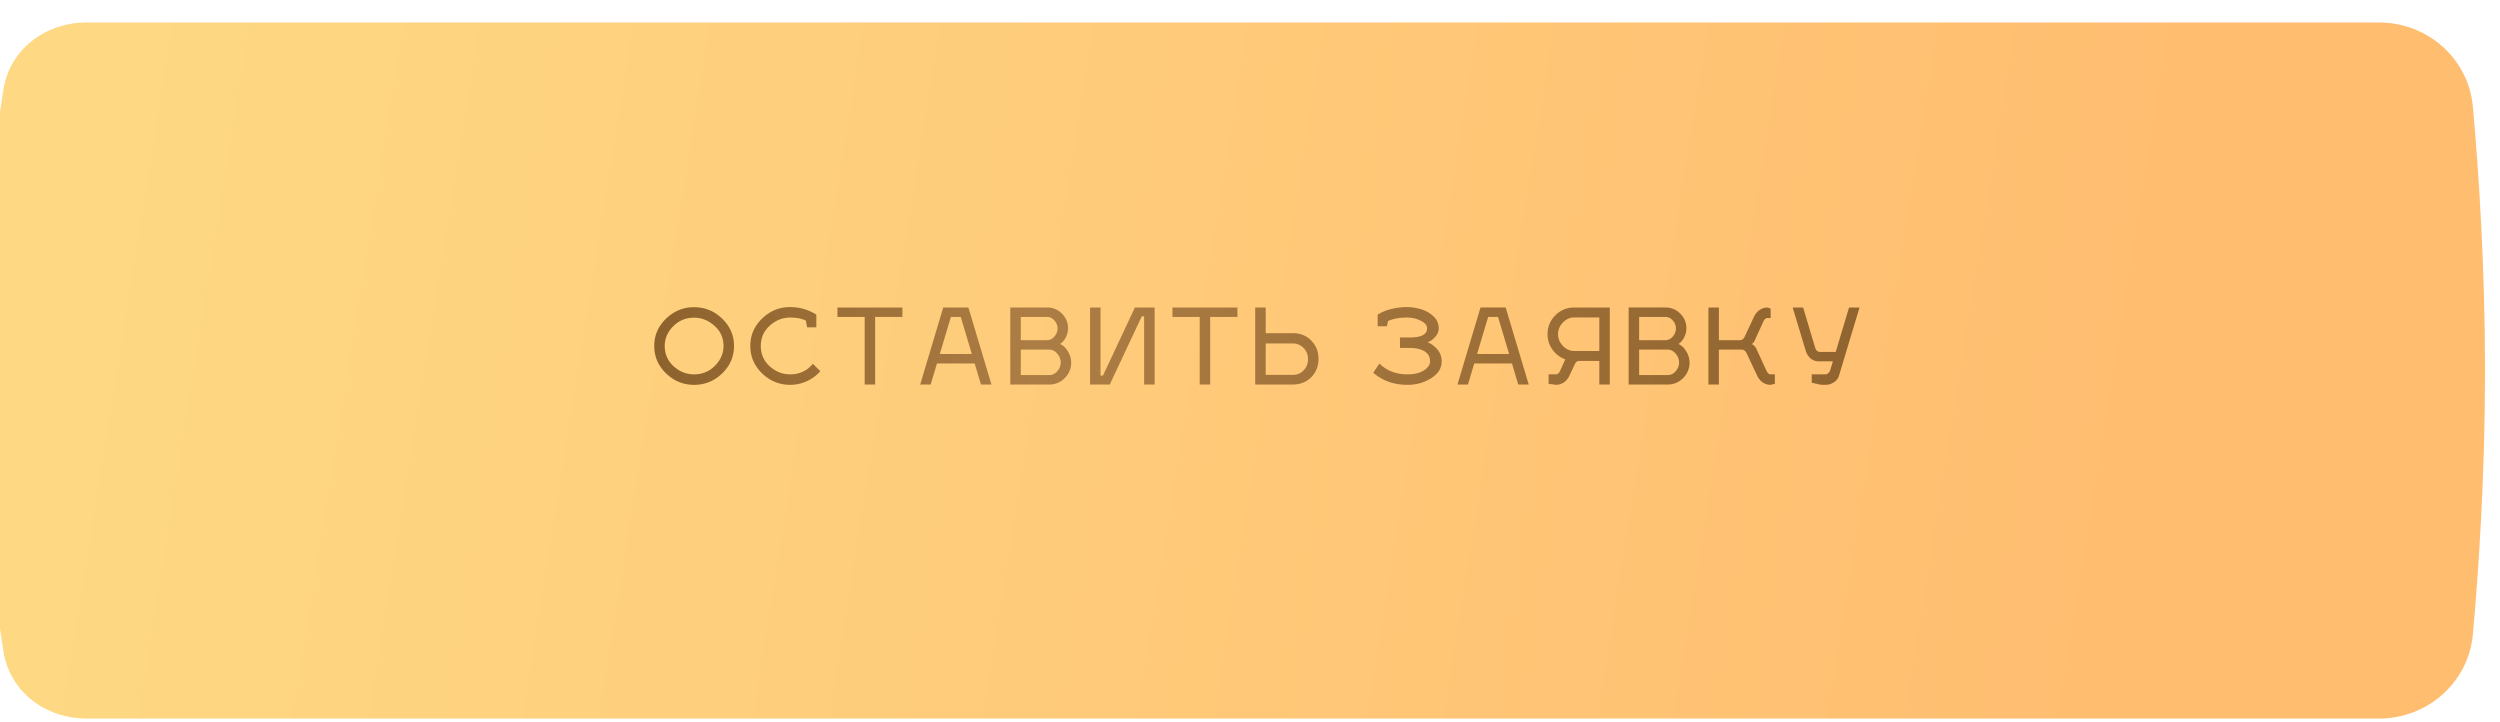 <?xml version="1.0" encoding="UTF-8"?> <svg xmlns="http://www.w3.org/2000/svg" width="239" height="69" fill="none" viewBox="0 0 239 69"> <g filter="url(#filter0_di)"> <path fill="url(#paint0_linear)" d="M1.76 6.401C2.394 2.516 5.803 0 9.74 0h219.105c4.659 0 8.581 3.442 8.997 8.082.549 6.12 1.158 15.167 1.158 25.192s-.609 19.072-1.158 25.192c-.416 4.64-4.338 8.082-8.997 8.082H9.739c-3.936 0-7.345-2.516-7.979-6.401C.913 54.959 0 46.335 0 33.274 0 20.213.913 11.589 1.76 6.401z"></path> </g> <path fill="url(#paint1_linear)" d="M66.354 30.37c-.782 0-1.446.273-1.994.821-.54.548-.811 1.175-.811 1.883 0 .775.283 1.423.851 1.944.575.514 1.226.771 1.954.771.788 0 1.452-.274 1.993-.821.548-.555.822-1.186.822-1.894 0-.781-.29-1.425-.872-1.933-.574-.514-1.222-.771-1.943-.771zm0-1.002c1.035 0 1.93.364 2.684 1.092.755.728 1.133 1.6 1.133 2.614 0 1.022-.378 1.897-1.133 2.625-.754.728-1.65 1.092-2.684 1.092-1.029 0-1.92-.364-2.675-1.092-.755-.728-1.132-1.603-1.132-2.625 0-1.015.377-1.886 1.132-2.614.754-.728 1.646-1.092 2.675-1.092zM77.16 31.29l-.12-.641c-.395-.194-.895-.29-1.503-.29-.728 0-1.38.26-1.954.78-.567.515-.851 1.16-.851 1.934 0 .775.284 1.423.851 1.944.575.514 1.226.771 1.954.771.888 0 1.613-.337 2.174-1.012l.711.712c-.36.407-.795.728-1.302.961a3.79 3.79 0 01-1.583.341c-1.029 0-1.92-.364-2.675-1.092-.755-.728-1.132-1.603-1.132-2.625 0-1.021.377-1.896 1.132-2.624.755-.728 1.646-1.092 2.675-1.092.901 0 1.736.24 2.504.721v1.212h-.881zm6.506-.992v6.462h-1.002v-6.462h-2.605v-.901h6.211v.901h-2.604zm5.907 4.448l-.6 2.014H87.97l2.203-7.363h2.405l2.204 7.363H93.78l-.601-2.014h-3.607zm1.333-4.448l-1.062 3.547h3.065l-1.062-3.547h-.941zm5.678-.901h3.526c.555 0 1.026.197 1.413.59a1.924 1.924 0 01.351 2.295c-.154.287-.334.487-.541.601.293.12.544.354.751.701a2.036 2.036 0 01-.301 2.565 2.017 2.017 0 01-1.482.611h-3.717v-7.363zm1.002 6.461h2.715c.3 0 .557-.12.771-.36.221-.247.331-.528.331-.842 0-.314-.11-.597-.331-.851-.214-.254-.471-.381-.771-.381h-2.715v2.434zm0-3.336h2.524c.268-.006.498-.123.692-.35.2-.234.3-.491.3-.772a1.1 1.1 0 00-.3-.761c-.194-.227-.424-.34-.692-.34h-2.524v2.223zm11.562-2.274l-3.055 6.512h-1.884v-7.363h1.002v6.512h.231l3.055-6.512h1.884v7.363h-1.002v-6.512h-.231zm6.545.05v6.462h-1.001v-6.462h-2.605v-.901h6.211v.901h-2.605zm4.305 6.462v-7.363H121v2.454h2.595c.708 0 1.292.234 1.753.701.467.468.701 1.052.701 1.754 0 .707-.234 1.295-.701 1.763-.461.46-1.045.691-1.753.691h-3.597zm1.002-.922h2.595c.414 0 .758-.143 1.032-.43.28-.294.42-.652.42-1.072 0-.421-.14-.775-.42-1.062a1.373 1.373 0 00-1.032-.441H121v3.005zm13.489-6.481c.447 0 .895.066 1.342.2.448.127.845.35 1.192.671.348.32.521.705.521 1.152 0 .308-.123.595-.37.862-.241.26-.478.417-.712.47.348.134.661.361.942.682.28.32.421.704.421 1.152 0 .655-.338 1.192-1.012 1.613-.668.42-1.419.631-2.254.631-1.303 0-2.394-.387-3.276-1.162l.591-.872c.701.688 1.593 1.032 2.675 1.032.641 0 1.162-.123 1.563-.37.4-.254.601-.545.601-.872 0-.427-.177-.748-.531-.962-.354-.213-.825-.32-1.413-.32h-.931v-1.002h.951c1.096 0 1.643-.294 1.643-.882 0-.273-.197-.51-.591-.71a2.863 2.863 0 00-1.352-.311c-.708 0-1.306.11-1.794.33l-.11.501h-.881v-1.112c.38-.24.821-.42 1.322-.541.501-.12.989-.18 1.463-.18zm6.447 5.39l-.601 2.013h-1.002l2.204-7.363h2.404l2.204 7.363h-1.002l-.601-2.014h-3.606zm1.332-4.449l-1.062 3.547h3.066l-1.062-3.547h-.942zm5.779 6.392v-.902h.701c.167 0 .307-.13.421-.39l.471-1.042a2.578 2.578 0 01-1.223-.932 2.48 2.48 0 01-.471-1.473c0-.708.248-1.309.742-1.803a2.47 2.47 0 011.813-.751h3.396v7.363h-1.002v-2.254h-1.963c-.18.013-.321.147-.421.4l-.461.982c-.133.288-.317.511-.551.672a1.31 1.31 0 01-.751.23l-.701-.1zm4.848-6.342h-2.394c-.414 0-.778.164-1.092.491a1.56 1.56 0 00-.461 1.112c0 .421.157.795.471 1.122.314.321.675.481 1.082.481h2.394V30.35zm2.804-.951h3.526c.555 0 1.026.197 1.413.59a1.924 1.924 0 01.351 2.295c-.154.287-.334.487-.541.601.293.12.544.354.751.701a2.036 2.036 0 01-.301 2.565 2.017 2.017 0 01-1.482.611h-3.717v-7.363zm1.002 6.461h2.715c.3 0 .557-.12.771-.36.221-.247.331-.528.331-.842 0-.314-.11-.597-.331-.851-.214-.254-.471-.381-.771-.381h-2.715v2.434zm0-3.336h2.524c.268-.006.498-.123.692-.35.2-.234.3-.491.3-.772a1.1 1.1 0 00-.3-.761c-.194-.227-.424-.34-.692-.34h-2.524v2.223zm12.975 3.266v.902l-.401.1c-.274 0-.527-.077-.761-.23a1.648 1.648 0 01-.541-.672l-.952-2.023c-.12-.294-.294-.441-.521-.441h-2.174v3.336h-1.002v-7.363h1.002v3.125h1.994c.227 0 .394-.133.501-.4l.851-1.824a1.58 1.58 0 01.541-.66c.234-.161.488-.241.762-.241l.3.1v.902h-.3c-.167 0-.308.13-.421.39l-.832 1.824a.616.616 0 01-.25.27c.207.12.357.284.451.49l.931 2.024c.114.261.254.391.421.391h.401zm4.838 1.002h-.401l-.912-.2v-.802h1.313a.405.405 0 00.26-.11.537.537 0 00.19-.28l.261-.852h-1.302c-.334 0-.612-.093-.832-.28a1.568 1.568 0 01-.461-.722l-1.252-4.147h1.002l1.162 3.887c.033.1.09.187.17.26.087.067.177.1.271.1h1.512l1.273-4.247h1.001l-1.953 6.491c-.08.274-.247.495-.501.662-.254.16-.521.24-.801.24z"></path> <defs> <linearGradient id="paint0_linear" x1="10.519" x2="203.737" y1="23.535" y2="54.46" gradientUnits="userSpaceOnUse"> <stop stop-color="#FED883"></stop> <stop offset="1" stop-color="#FFBD70"></stop> </linearGradient> <linearGradient id="paint1_linear" x1="61.695" x2="188.161" y1="34.231" y2="29.116" gradientUnits="userSpaceOnUse"> <stop stop-color="#8D612C"></stop> <stop offset=".292" stop-color="#AC7D44"></stop> <stop offset="1" stop-color="#8D612C"></stop> </linearGradient> <filter id="filter0_di" width="240.431" height="68.695" x="-1.431" y="0" color-interpolation-filters="sRGB" filterUnits="userSpaceOnUse"> <feFlood flood-opacity="0" result="BackgroundImageFix"></feFlood> <feColorMatrix in="SourceAlpha" result="hardAlpha" values="0 0 0 0 0 0 0 0 0 0 0 0 0 0 0 0 0 0 127 0"></feColorMatrix> <feOffset dy="2.147"></feOffset> <feColorMatrix values="0 0 0 0 0.835 0 0 0 0 0.635 0 0 0 0 0.161 0 0 0 1 0"></feColorMatrix> <feBlend in2="BackgroundImageFix" result="effect1_dropShadow"></feBlend> <feBlend in="SourceGraphic" in2="effect1_dropShadow" result="shape"></feBlend> <feColorMatrix in="SourceAlpha" result="hardAlpha" values="0 0 0 0 0 0 0 0 0 0 0 0 0 0 0 0 0 0 127 0"></feColorMatrix> <feOffset dx="-1.431"></feOffset> <feGaussianBlur stdDeviation="6.798"></feGaussianBlur> <feComposite in2="hardAlpha" k2="-1" k3="1" operator="arithmetic"></feComposite> <feColorMatrix values="0 0 0 0 1 0 0 0 0 0.912 0 0 0 0 0.452 0 0 0 1 0"></feColorMatrix> <feBlend in2="shape" result="effect2_innerShadow"></feBlend> </filter> </defs> </svg> 